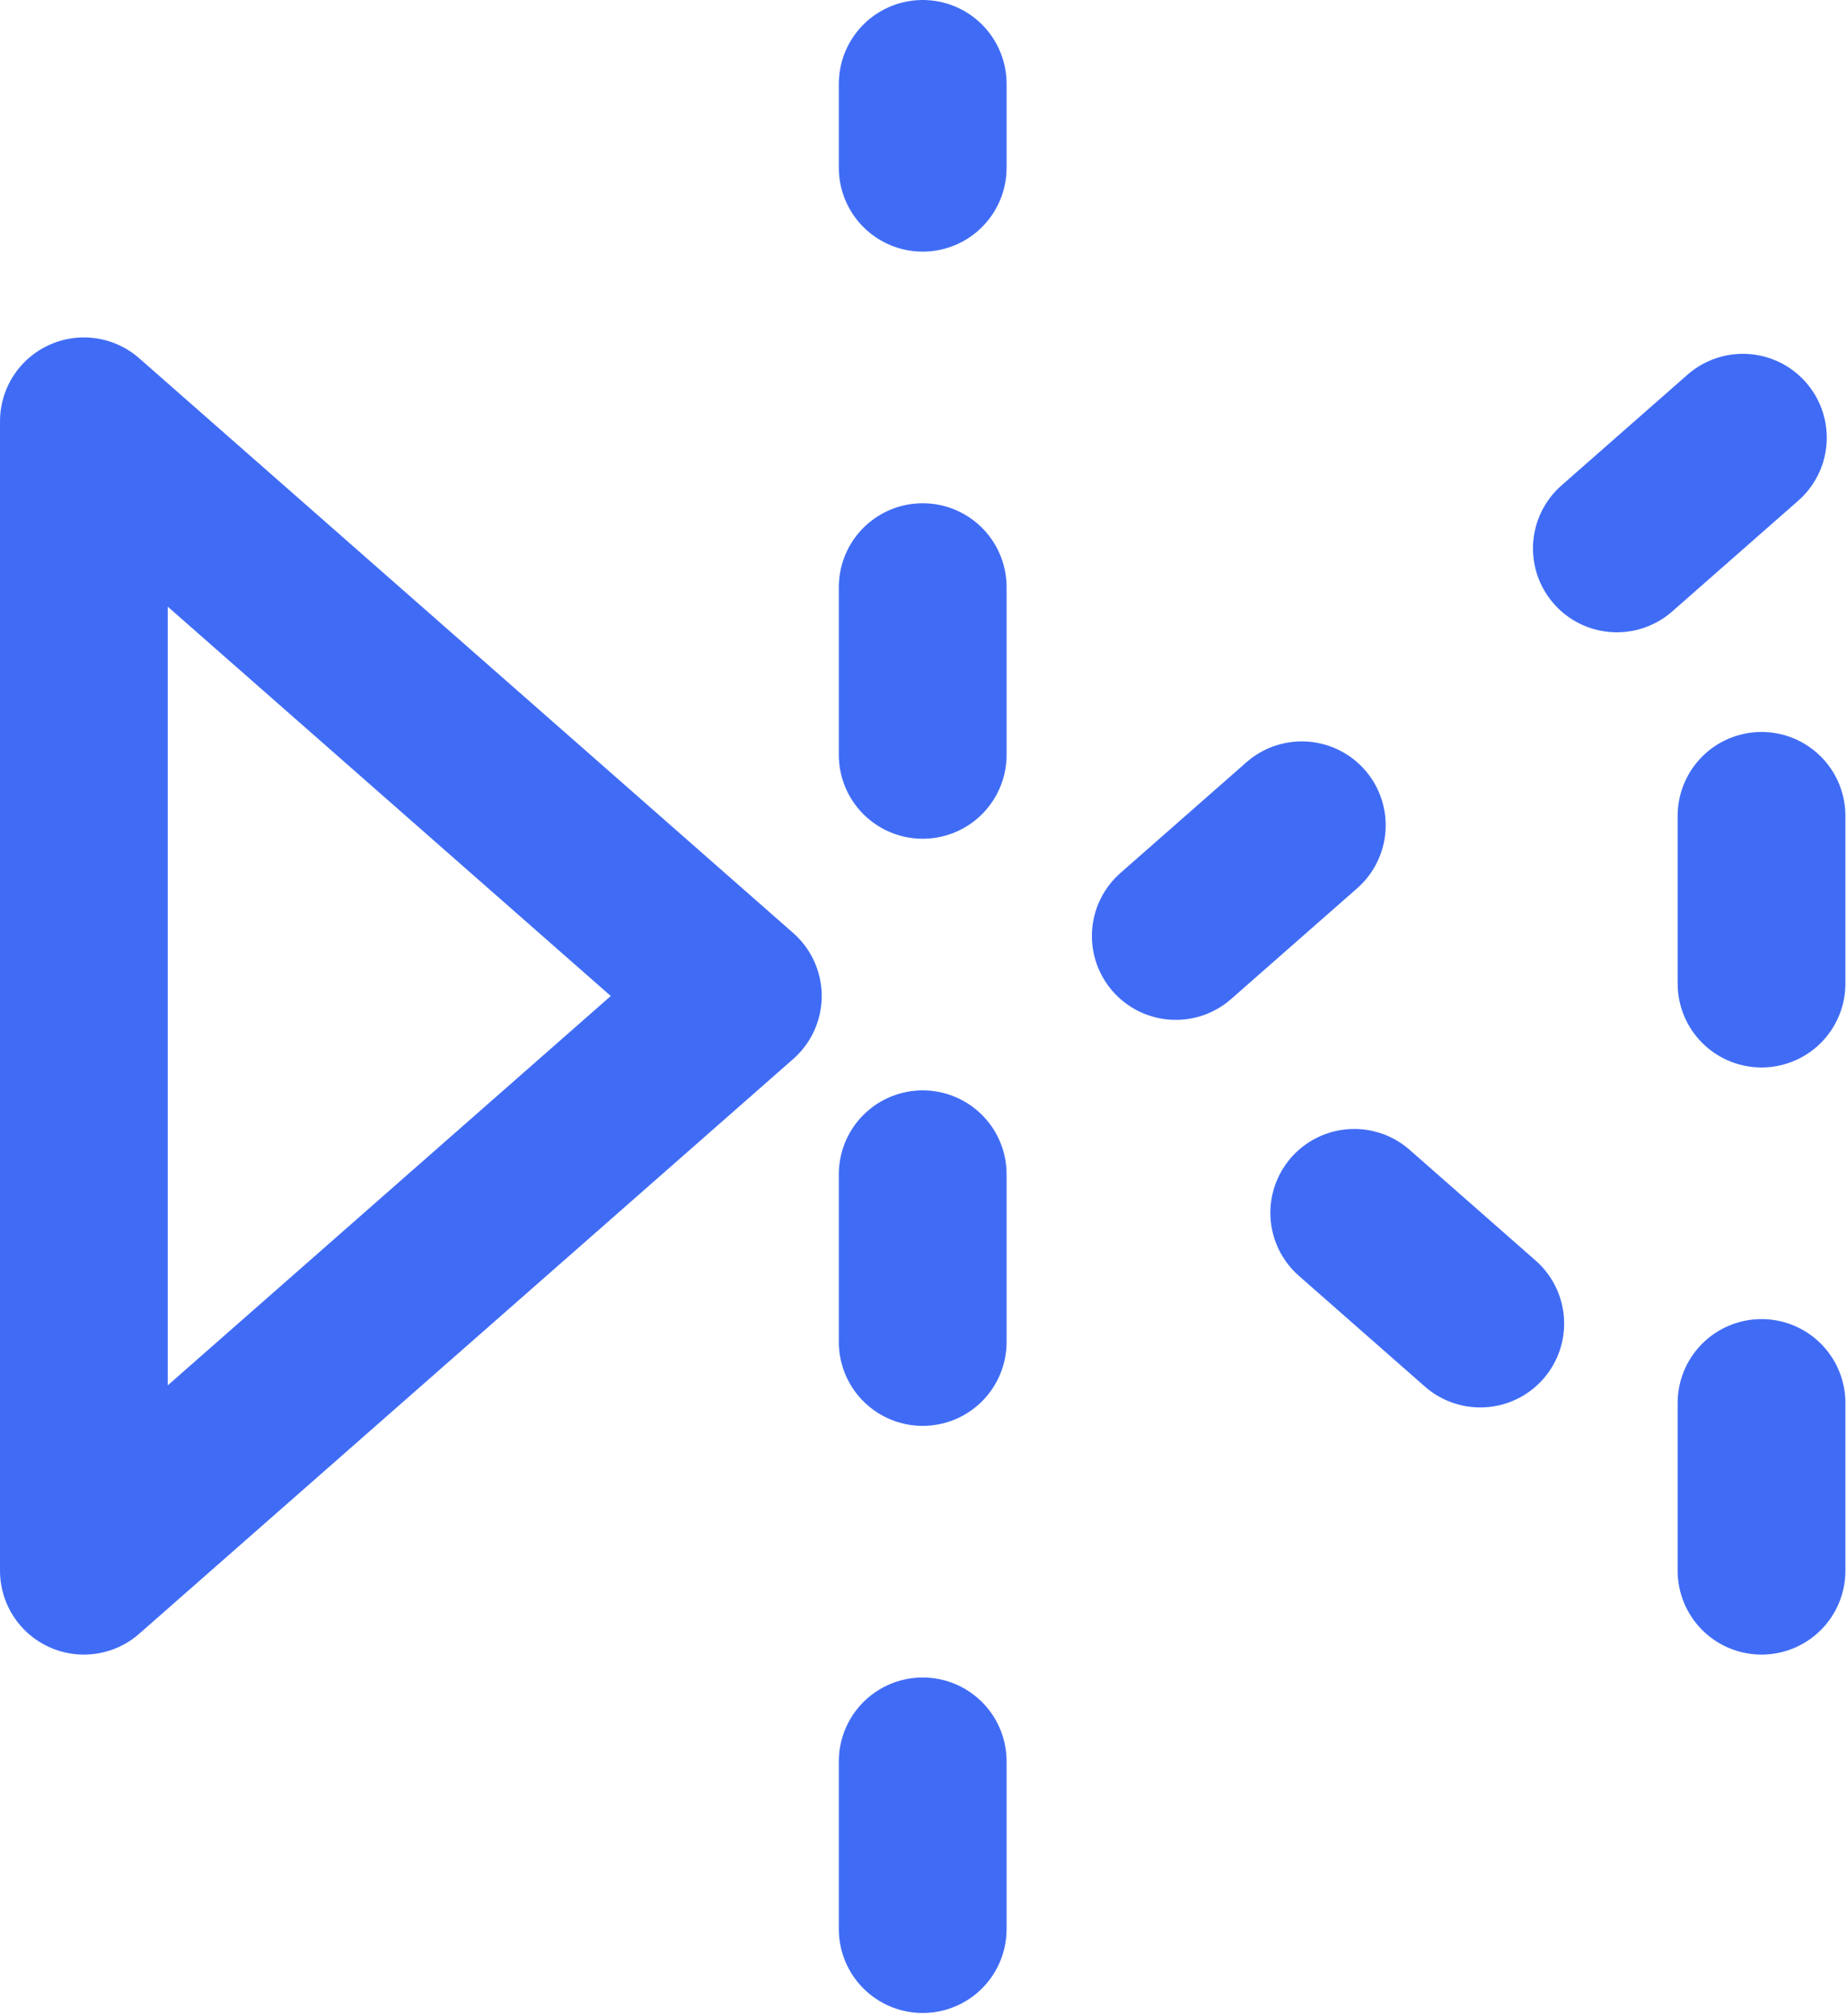<?xml version="1.0" encoding="utf-8"?>
<!-- Generator: Adobe Illustrator 15.1.0, SVG Export Plug-In . SVG Version: 6.00 Build 0)  -->
<!DOCTYPE svg PUBLIC "-//W3C//DTD SVG 1.1//EN" "http://www.w3.org/Graphics/SVG/1.1/DTD/svg11.dtd">
<svg version="1.1" id="레이어_1" xmlns="http://www.w3.org/2000/svg" xmlns:xlink="http://www.w3.org/1999/xlink" x="0px"
	 y="0px" width="22.019px" height="24.038px" viewBox="0 0 22.019 24.038" enable-background="new 0 0 22.019 24.038"
	 xml:space="preserve">
<g>
	
		<line fill="none" stroke="#406CF5" stroke-width="2" stroke-linecap="round" stroke-linejoin="round" stroke-miterlimit="10" stroke-dasharray="2,5" x1="11" y1="23" x2="11" y2="1"/>
	
		<polygon fill="none" stroke="#406CF5" stroke-width="2" stroke-linecap="round" stroke-linejoin="round" stroke-miterlimit="10" points="
		1,18.727 1,5.023 8.796,11.875 	"/>
	
		<polygon fill="none" stroke="#406CF5" stroke-width="2" stroke-linecap="round" stroke-linejoin="round" stroke-miterlimit="10" stroke-dasharray="2,5" points="
		21,18.727 21,5.023 13.203,11.875 	"/>
</g>
</svg>
